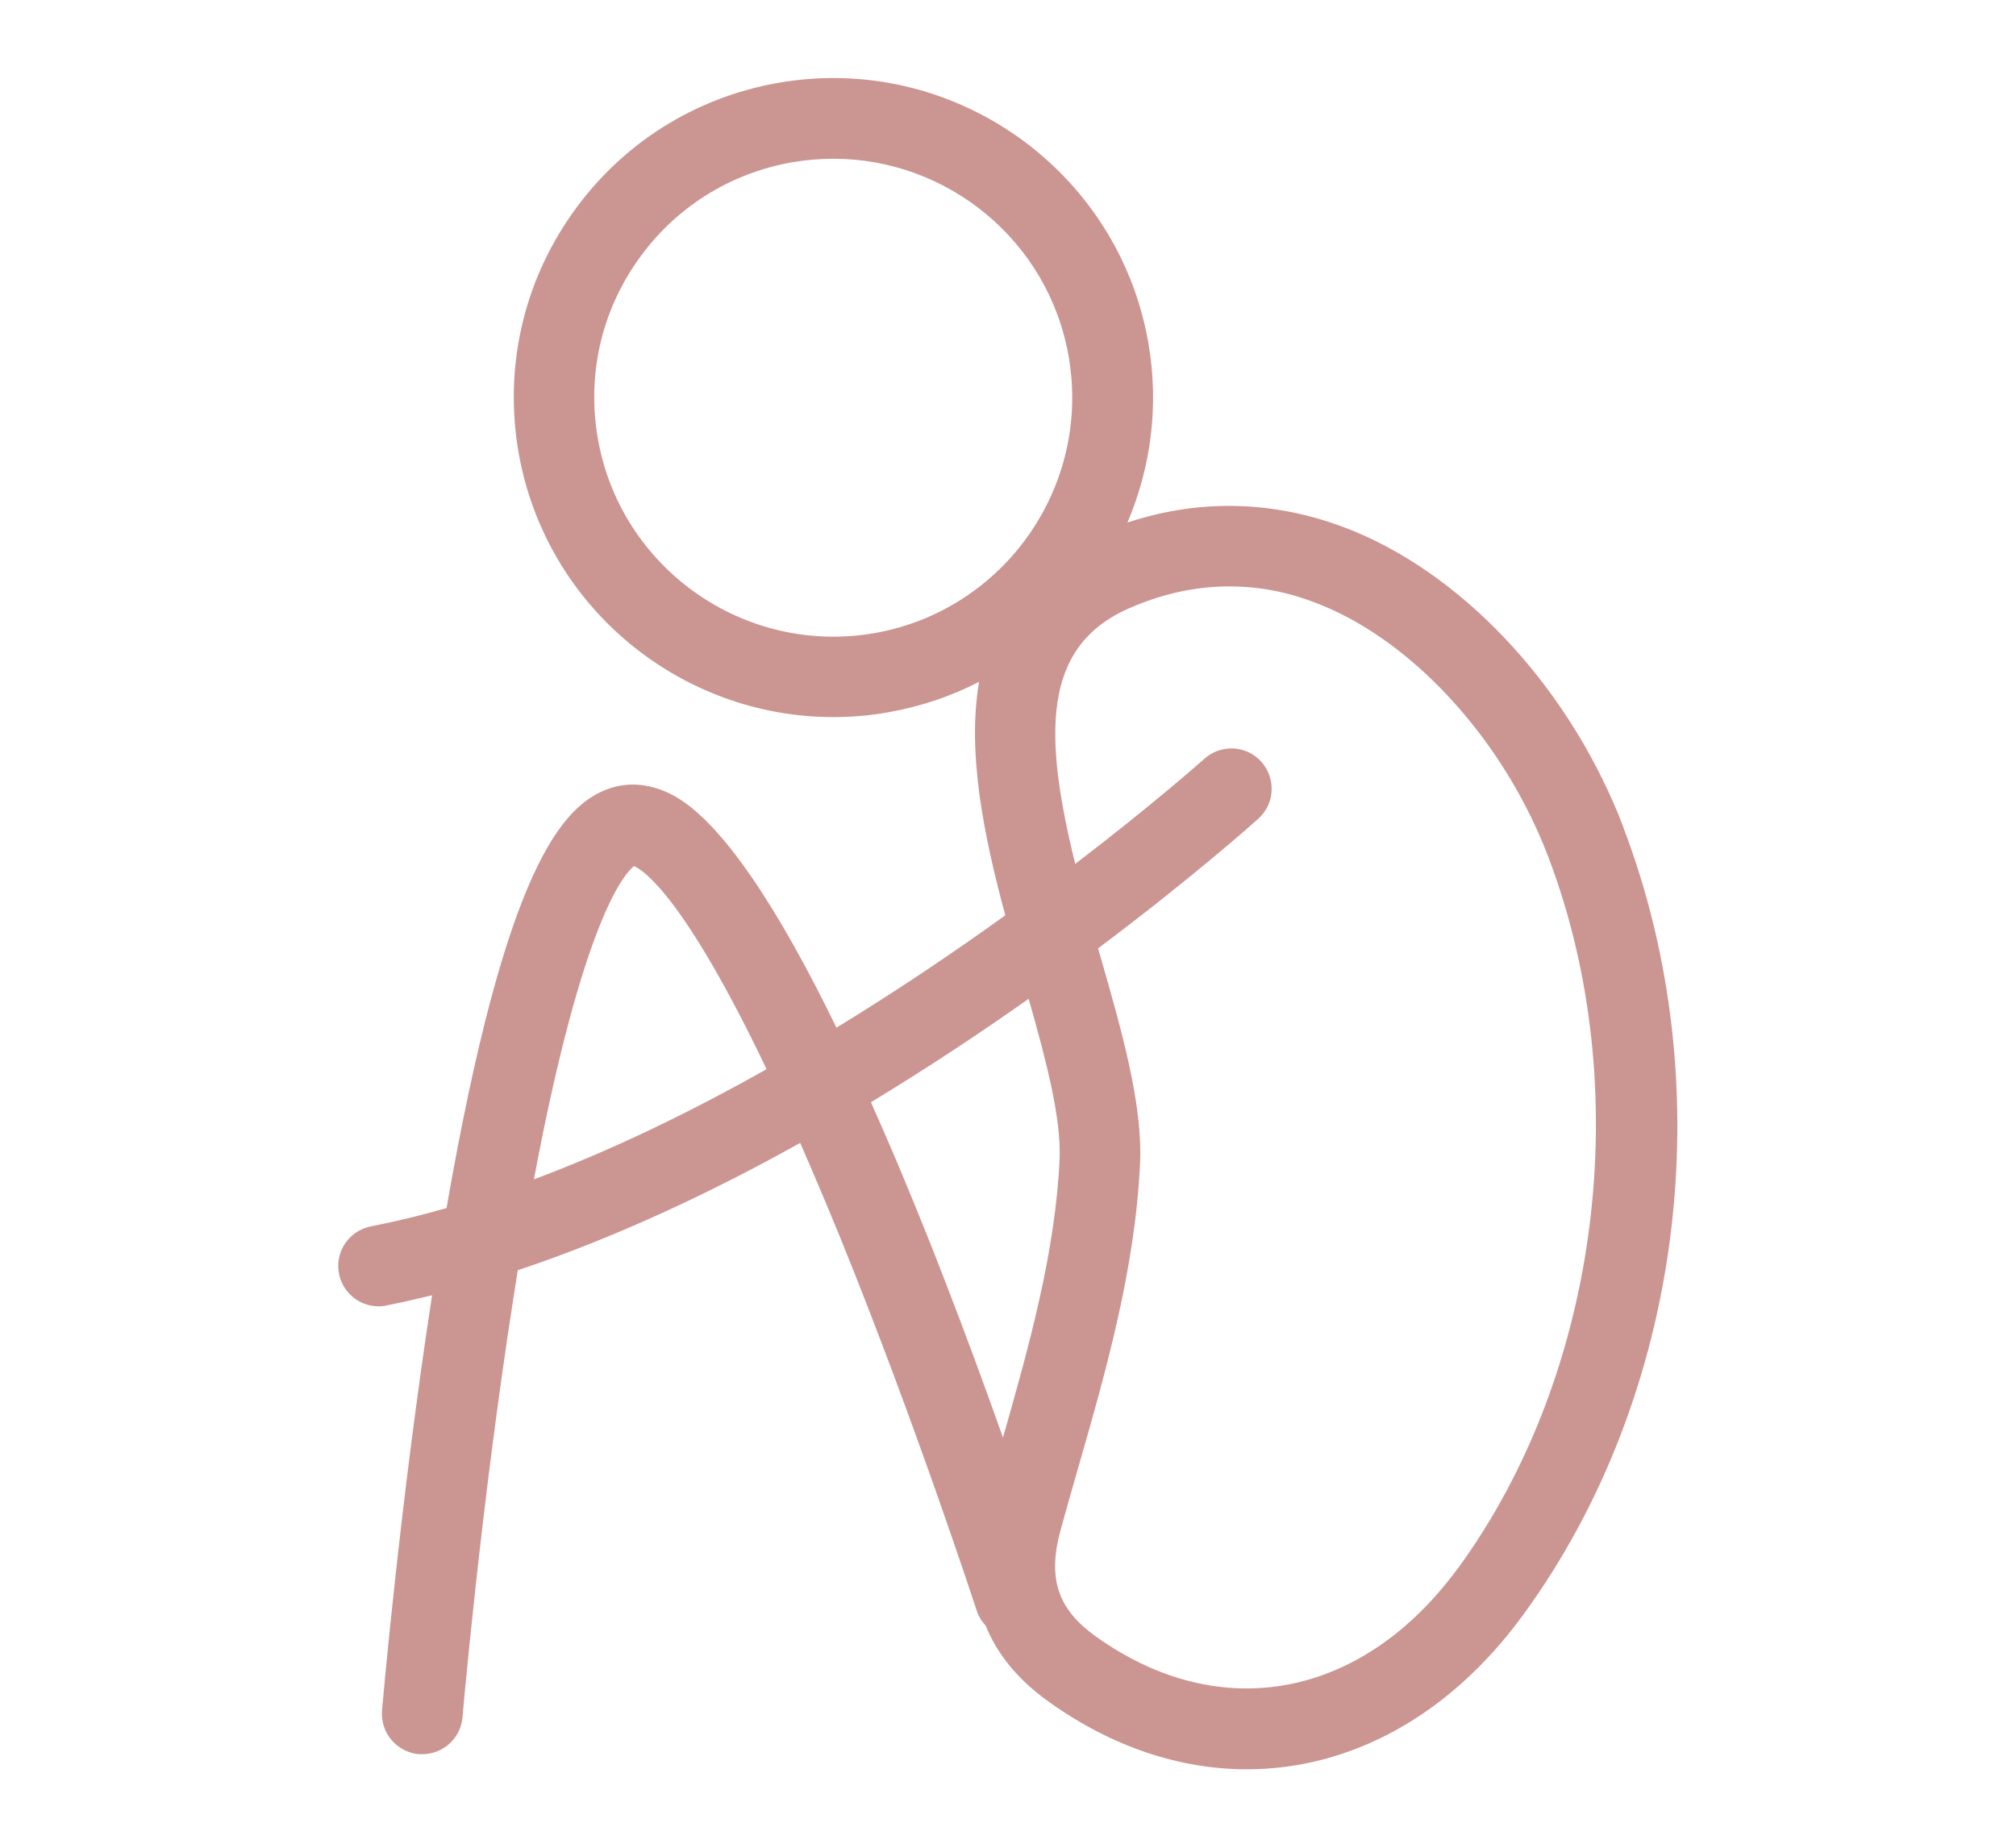 <?xml version="1.0" encoding="UTF-8"?><svg id="_レイヤー_2" xmlns="http://www.w3.org/2000/svg" viewBox="0 0 120 110"><defs><style>.cls-1{fill:none;}.cls-1,.cls-2{stroke-width:0px;}.cls-2{fill:#cb9592;}</style></defs><g id="_レイヤー_2-2"><path class="cls-2" d="m96.63,49.24c-3.06-8.01-9.18-14.75-15.95-17.58-4.44-1.85-9.09-2.04-13.57-.55,1.39-3.27,1.9-6.96,1.24-10.72-1.81-10.33-11.69-17.26-22.02-15.46-5.01.88-9.37,3.65-12.29,7.81-2.92,4.16-4.04,9.21-3.17,14.21,1.62,9.23,9.67,15.74,18.73,15.74,1.09,0,2.19-.09,3.29-.29,1.93-.34,3.74-.96,5.39-1.81-.73,4.23.29,9.2,1.56,13.9-2.97,2.14-6.37,4.44-10.05,6.69-3.32-6.82-6.81-12.37-9.85-13.9-1.55-.78-2.83-.62-3.64-.35-2.85.96-6.2,4.78-9.72,24.99-1.51.43-3.01.8-4.51,1.09-1.3.26-2.15,1.52-1.89,2.82.22,1.14,1.23,1.94,2.35,1.94.15,0,.31-.01.46-.05.91-.18,1.82-.39,2.73-.61-1.93,12.51-2.97,24.59-2.98,24.72-.11,1.32.87,2.48,2.19,2.6.07,0,.14,0,.21,0,1.23,0,2.28-.94,2.39-2.2.01-.12,1.07-12.38,3.02-24.9.09-.59.18-1.15.27-1.71,5.81-1.94,11.52-4.63,16.81-7.58.74,1.69,1.52,3.53,2.36,5.58,4.51,11.09,8.11,22.16,8.15,22.27.11.34.3.64.53.89.7,1.72,1.94,3.23,3.73,4.51,3.79,2.72,7.85,4.04,11.82,4.04,6.11,0,12.01-3.13,16.42-9.16,9.55-13.05,11.89-31.48,5.97-46.96Zm-44.57-11.55c-7.72,1.35-15.11-3.83-16.47-11.56-.66-3.74.18-7.52,2.37-10.63,2.18-3.11,5.45-5.18,9.19-5.84.83-.14,1.65-.21,2.46-.21,6.78,0,12.8,4.87,14,11.77,1.35,7.73-3.83,15.11-11.55,16.47Zm-20.28,32.52c2.93-15.6,5.44-18.25,5.96-18.65.54.23,2.98,1.8,7.89,12.09-4.4,2.48-9.09,4.78-13.85,6.56Zm29.45-10.75c1.05,3.7,1.95,7.13,1.84,9.57-.25,5.49-1.81,11.1-3.37,16.55-2.04-5.76-4.82-13.17-7.86-19.96,3.4-2.06,6.56-4.16,9.39-6.16Zm25.55,33.9c-5.69,7.77-14.16,9.36-21.57,4.05-2.27-1.63-2.87-3.47-2.07-6.36.31-1.12.63-2.25.96-3.4,1.71-5.94,3.47-12.09,3.76-18.4.16-3.52-1.08-7.86-2.4-12.45-.03-.12-.07-.23-.1-.34,5.57-4.18,9.15-7.37,9.54-7.72.99-.89,1.06-2.4.18-3.39-.89-.99-2.4-1.06-3.39-.18-.09.08-2.99,2.67-7.69,6.26-1.89-7.69-1.99-12.94,3.21-15.22,1.97-.86,3.95-1.3,5.94-1.3s3.79.39,5.67,1.18c5.52,2.31,10.75,8.14,13.32,14.87,5.27,13.78,3.11,30.82-5.36,42.41Z"/><rect class="cls-1" width="120" height="110"/></g></svg>